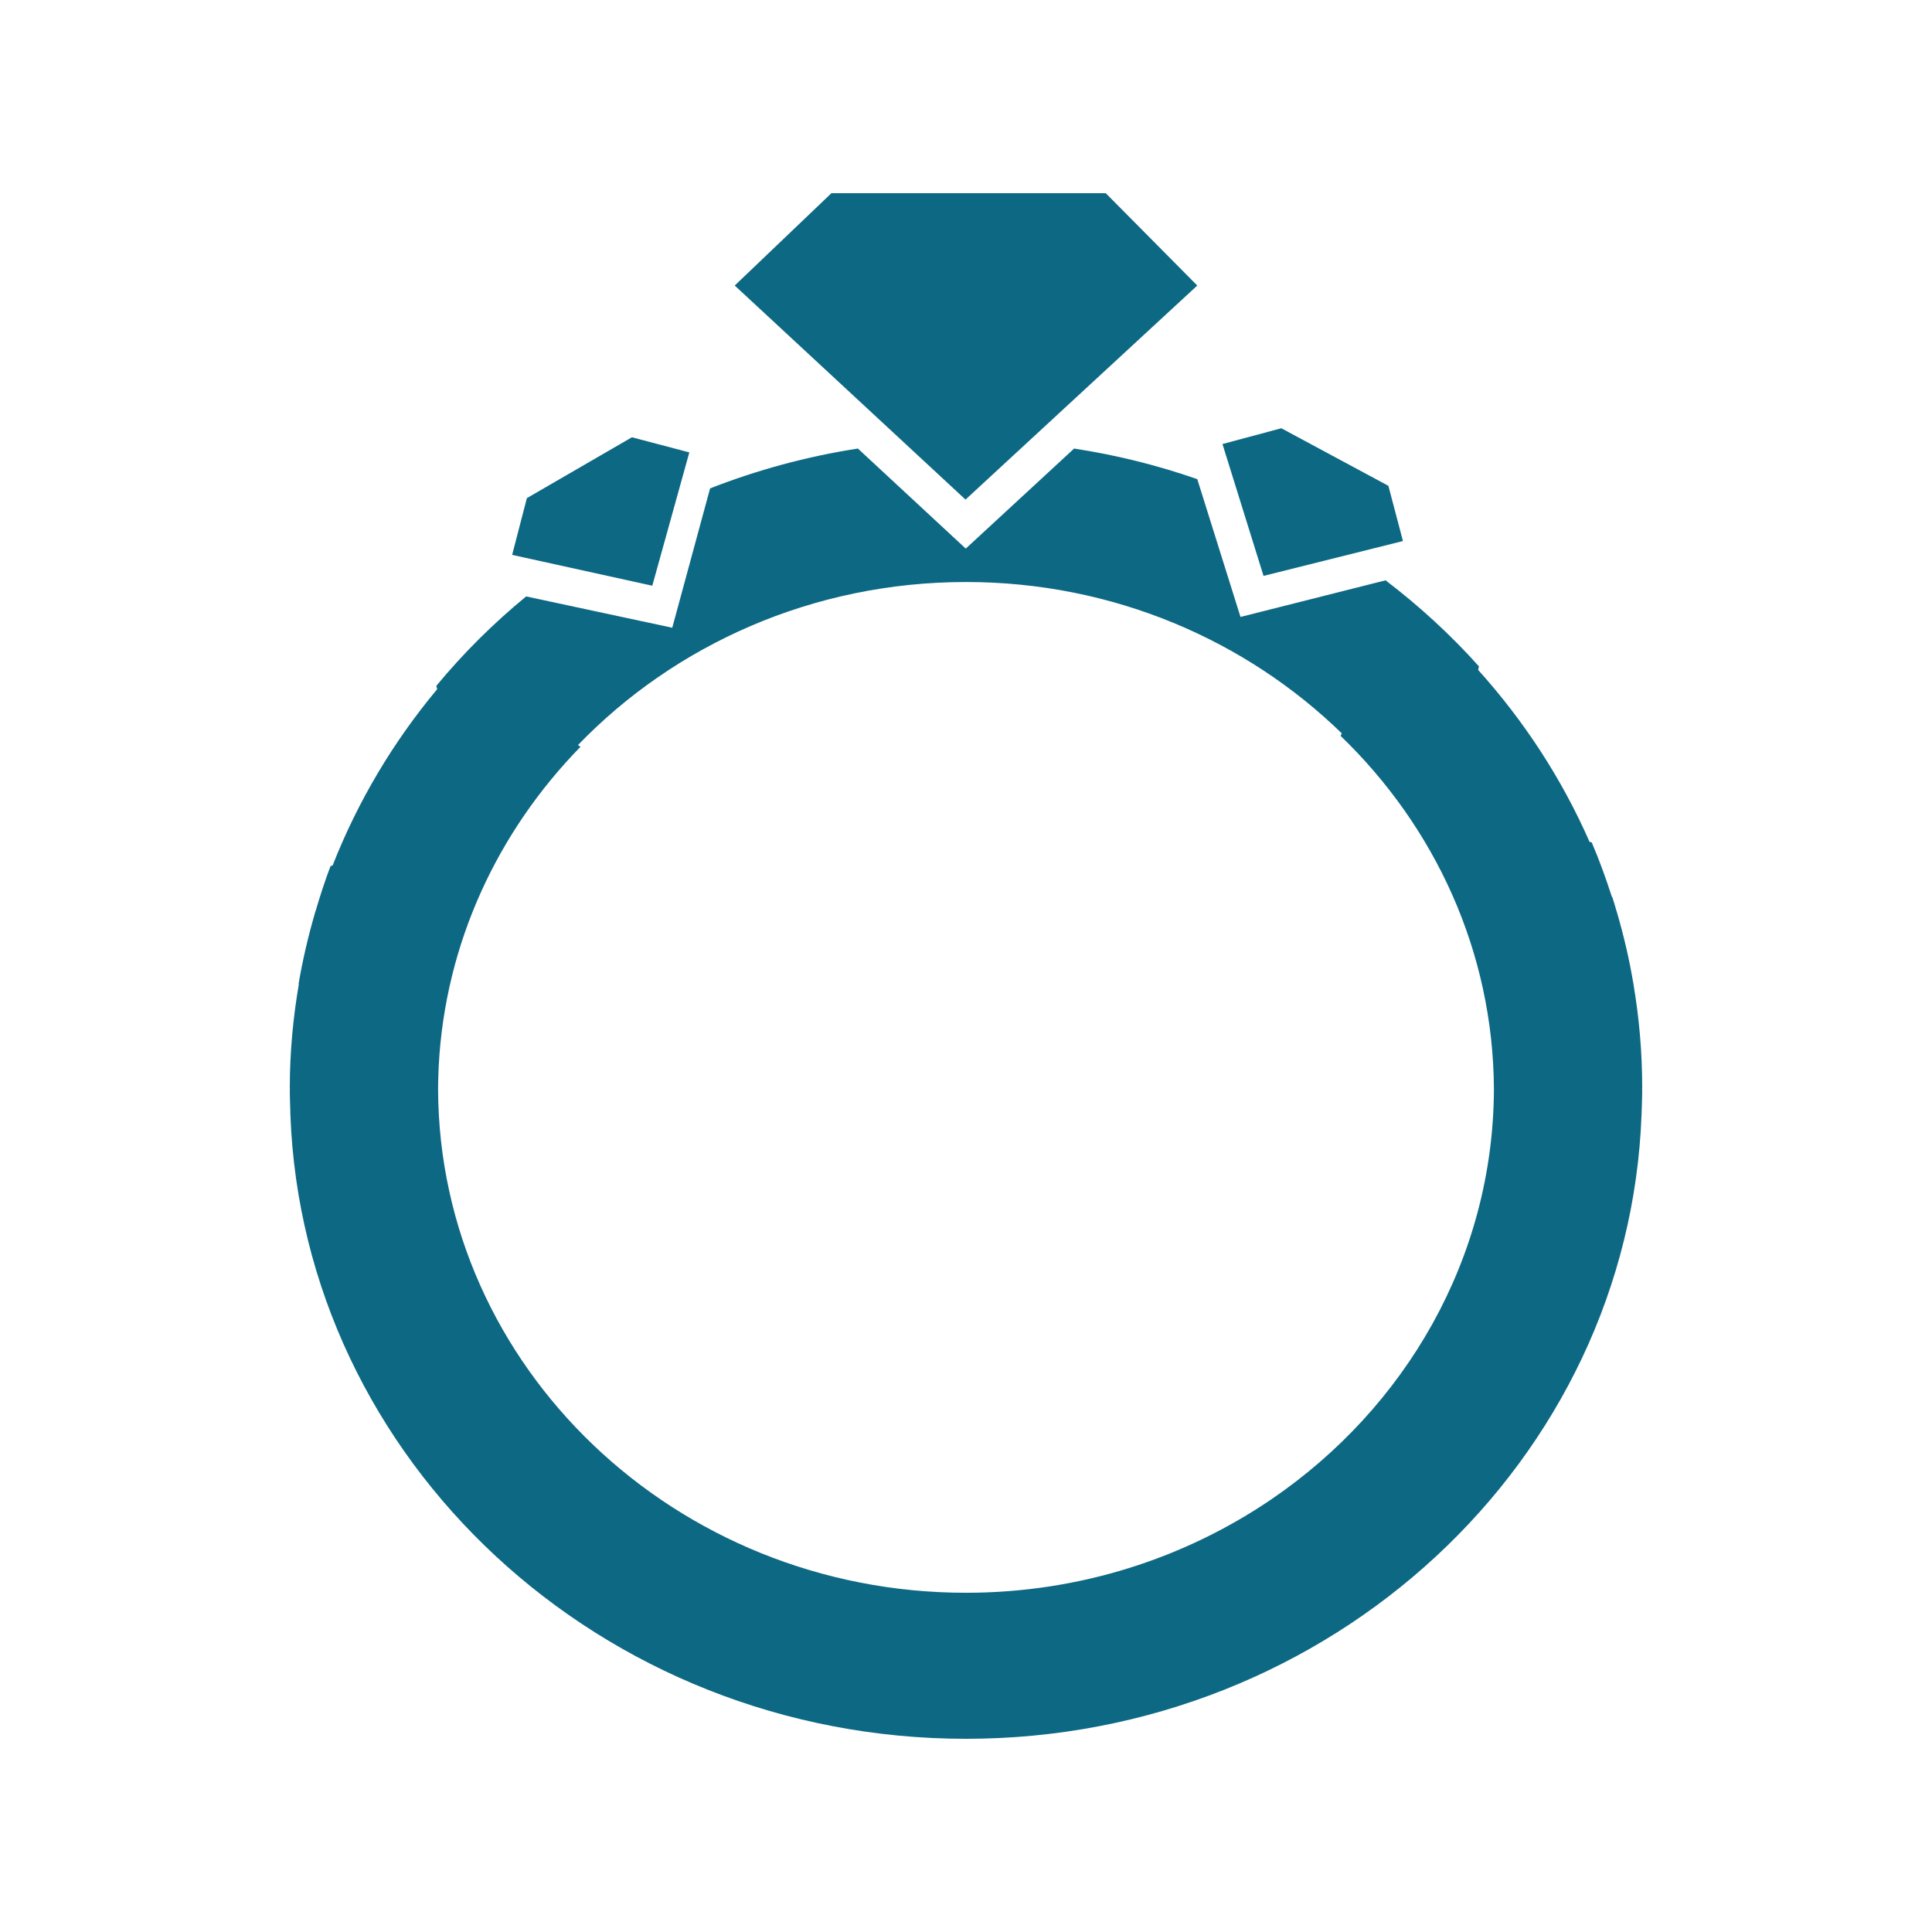 <svg xmlns="http://www.w3.org/2000/svg" fill="none" viewBox="0 0 24 24" height="24" width="24">
<path fill="#0D6884" d="M6.545 6.188L7.85 5.432L8.563 5.62L8.103 7.276L6.362 6.893L6.545 6.188ZM15.917 5.32L17.247 6.035L17.428 6.721L15.696 7.154L15.186 5.516L15.917 5.32ZM10.328 2.4H13.736L14.873 3.547L11.994 6.206L9.127 3.547L10.328 2.4ZM12 7.23C13.827 7.23 15.478 7.952 16.668 9.11C16.663 9.12 16.658 9.13 16.653 9.141C17.824 10.27 18.55 11.821 18.558 13.531C18.55 15.632 17.458 17.491 15.792 18.626C14.72 19.355 13.412 19.786 12 19.786C8.392 19.786 5.456 16.983 5.442 13.534C5.442 13.461 5.444 13.39 5.447 13.318C5.448 13.292 5.449 13.267 5.45 13.241C5.53 11.713 6.185 10.327 7.211 9.277C7.2 9.27 7.191 9.262 7.18 9.255C8.38 8.011 10.096 7.23 12 7.23ZM20.4 13.56C20.4 13.553 20.399 13.545 20.399 13.538C20.399 13.528 20.4 13.518 20.4 13.508C20.4 13.071 20.362 12.641 20.291 12.223L20.292 12.222C20.291 12.219 20.29 12.215 20.289 12.211C20.264 12.063 20.235 11.916 20.201 11.771C20.201 11.769 20.201 11.768 20.2 11.767C20.166 11.62 20.128 11.476 20.086 11.332C20.084 11.325 20.081 11.318 20.079 11.31C20.062 11.253 20.046 11.196 20.027 11.139C20.026 11.14 20.025 11.141 20.024 11.143C19.95 10.913 19.868 10.686 19.773 10.465L19.746 10.458C19.403 9.676 18.933 8.956 18.362 8.322L18.372 8.278C18.022 7.887 17.633 7.53 17.212 7.209L15.41 7.664L14.873 5.952C14.382 5.781 13.871 5.653 13.343 5.572L11.997 6.815L10.657 5.572C10.018 5.671 9.404 5.839 8.821 6.067L8.351 7.798L6.536 7.409C6.128 7.744 5.754 8.116 5.42 8.52L5.431 8.561C4.885 9.216 4.445 9.953 4.132 10.751L4.106 10.759C4.036 10.943 3.975 11.132 3.919 11.322H3.918C3.917 11.327 3.916 11.332 3.914 11.336C3.83 11.626 3.76 11.921 3.709 12.223L3.712 12.227C3.641 12.644 3.6 13.071 3.6 13.508C3.6 13.518 3.601 13.527 3.601 13.536C3.601 13.544 3.6 13.552 3.6 13.56C3.6 13.636 3.604 13.712 3.606 13.787C3.607 13.805 3.607 13.823 3.607 13.841C3.763 18.145 7.466 21.6 12 21.6C16.534 21.6 20.237 18.145 20.392 13.841C20.393 13.822 20.393 13.804 20.394 13.786C20.396 13.711 20.4 13.636 20.4 13.56Z"></path>
</svg>
